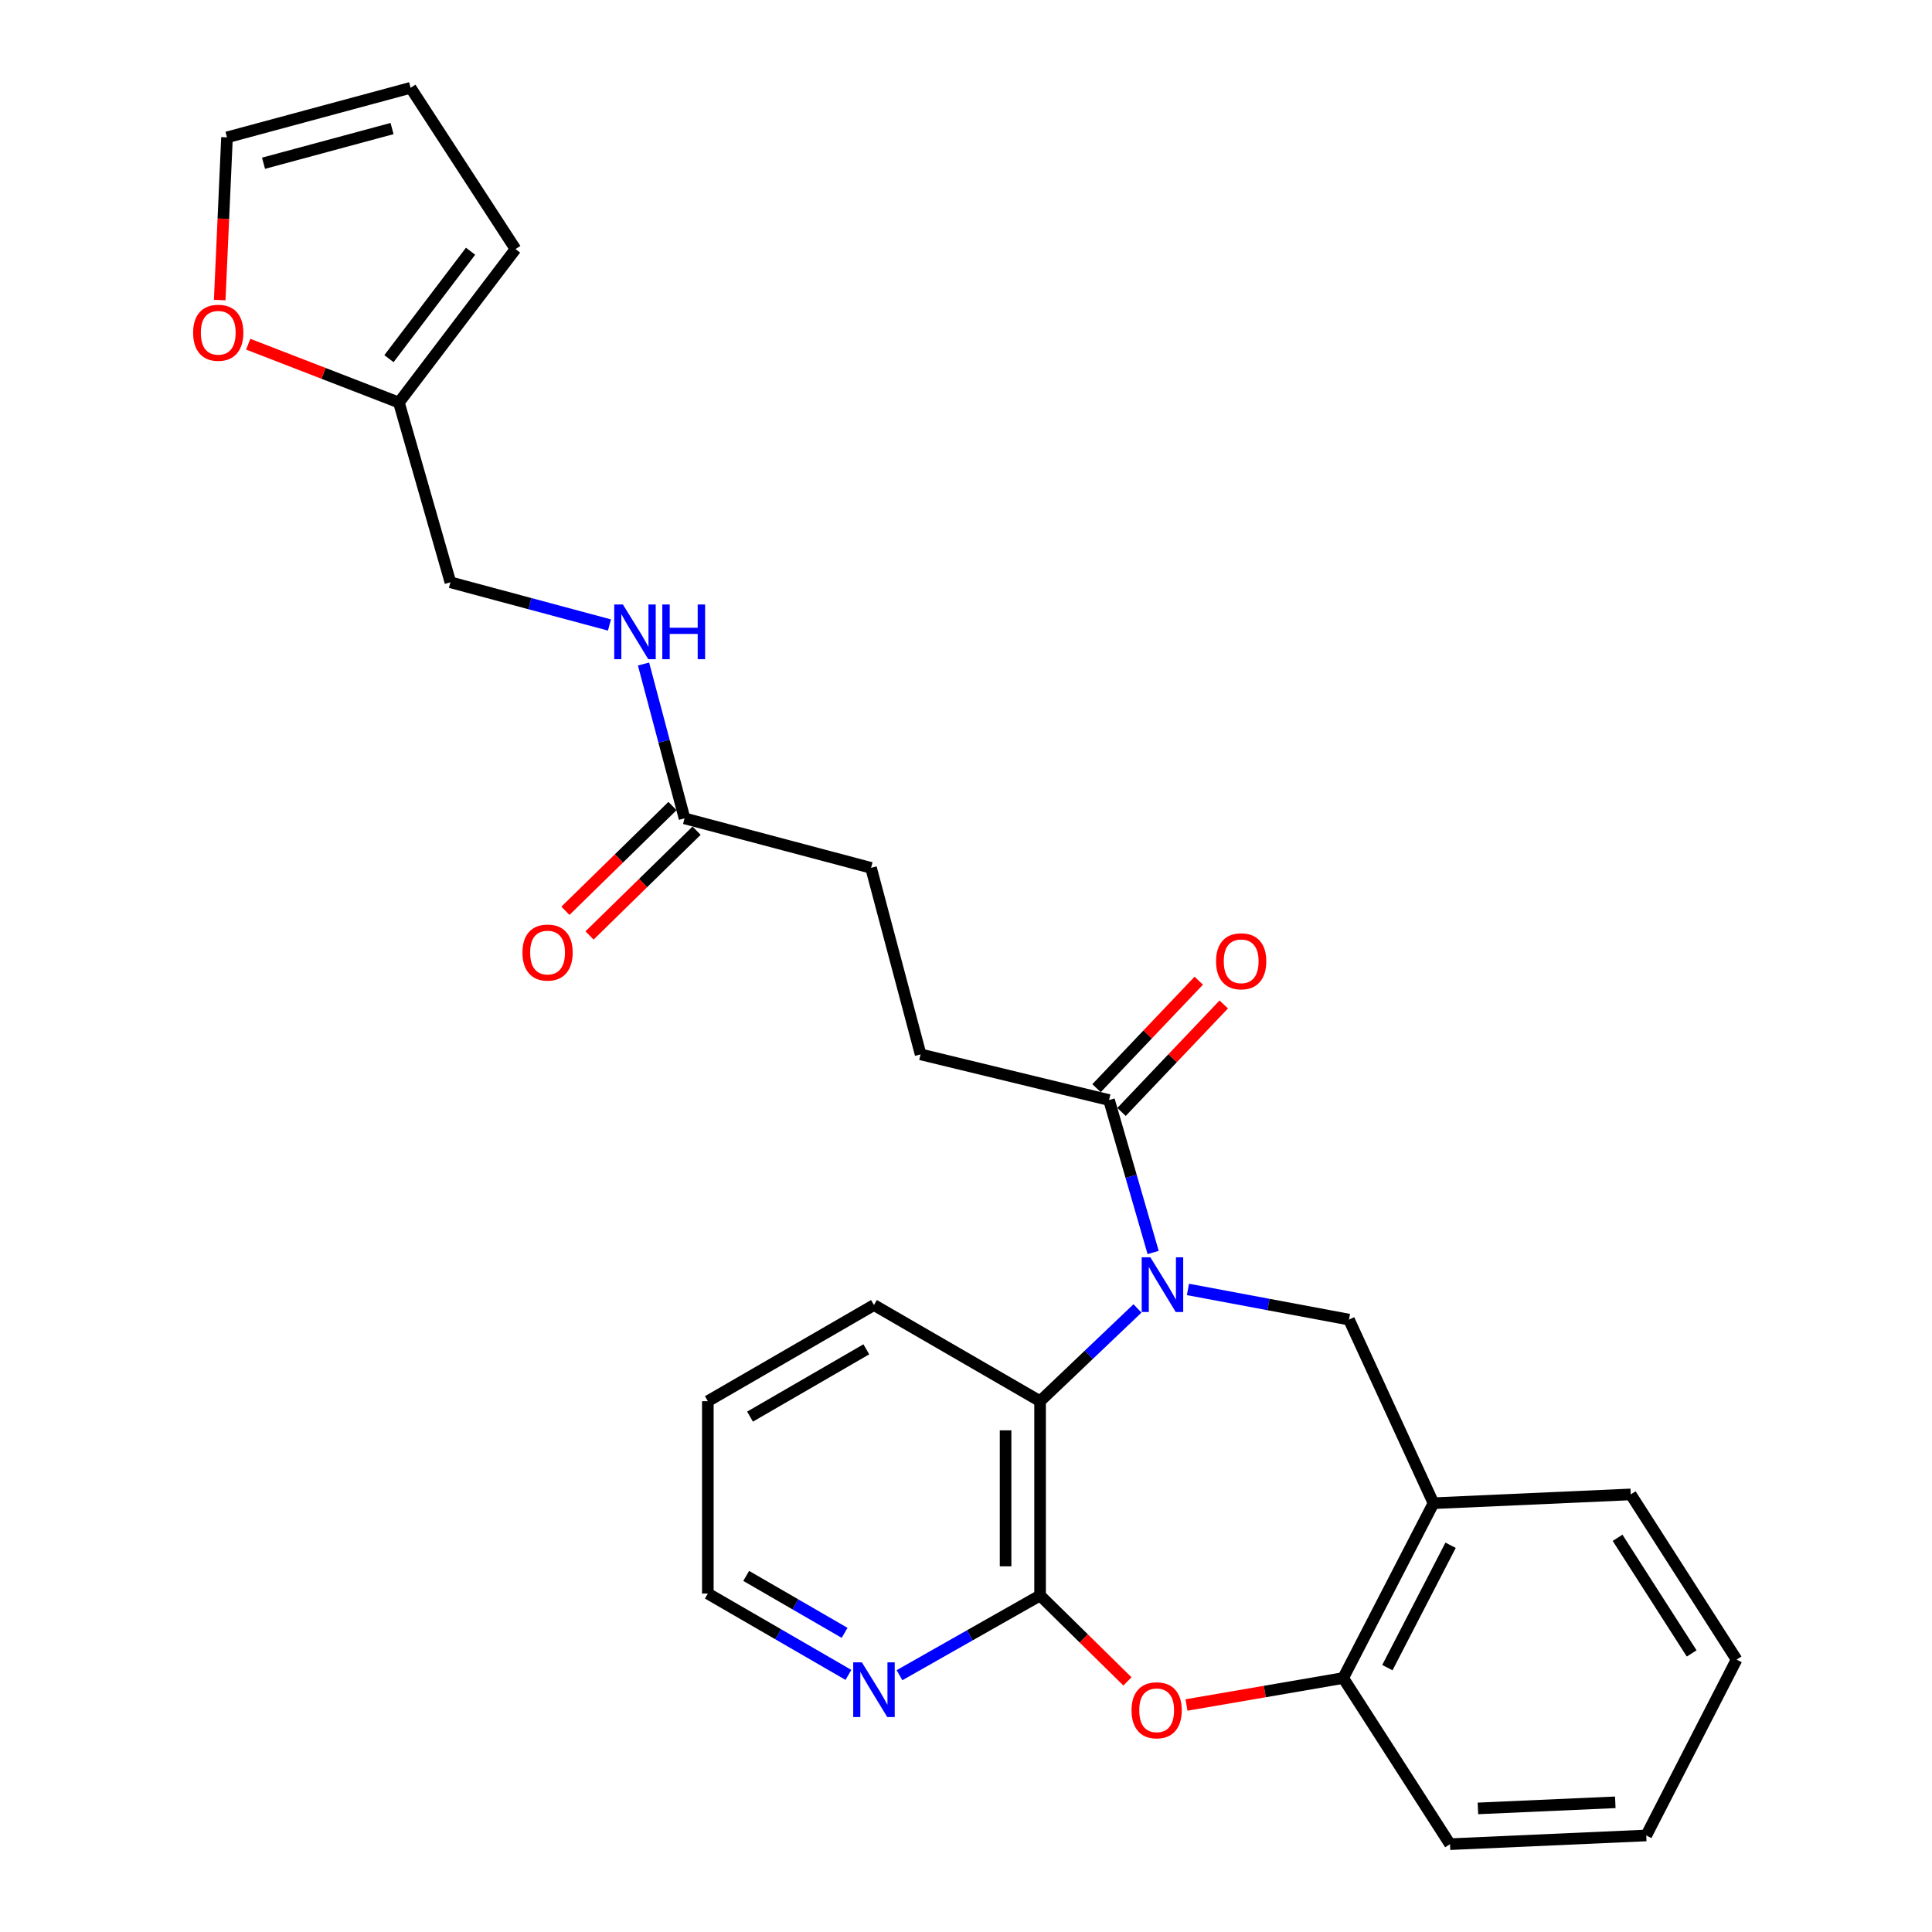 <?xml version='1.0' encoding='iso-8859-1'?>
<svg version='1.1' baseProfile='full'
              xmlns='http://www.w3.org/2000/svg'
                      xmlns:rdkit='http://www.rdkit.org/xml'
                      xmlns:xlink='http://www.w3.org/1999/xlink'
                  xml:space='preserve'
width='1000px' height='1000px' viewBox='0 0 1000 1000'>
<!-- END OF HEADER -->
<rect style='opacity:1.0;fill:#FFFFFF;stroke:none' width='1000' height='1000' x='0' y='0'> </rect>
<path class='bond-2' d='M 588.759,677.243 L 563.55,701.249' style='fill:none;fill-rule:evenodd;stroke:#0000FF;stroke-width:6px;stroke-linecap:butt;stroke-linejoin:miter;stroke-opacity:1' />
<path class='bond-2' d='M 563.55,701.249 L 538.34,725.254' style='fill:none;fill-rule:evenodd;stroke:#000000;stroke-width:6px;stroke-linecap:butt;stroke-linejoin:miter;stroke-opacity:1' />
<path class='bond-3' d='M 614.881,667.407 L 656.554,675.215' style='fill:none;fill-rule:evenodd;stroke:#0000FF;stroke-width:6px;stroke-linecap:butt;stroke-linejoin:miter;stroke-opacity:1' />
<path class='bond-3' d='M 656.554,675.215 L 698.226,683.024' style='fill:none;fill-rule:evenodd;stroke:#000000;stroke-width:6px;stroke-linecap:butt;stroke-linejoin:miter;stroke-opacity:1' />
<path class='bond-4' d='M 596.868,648.287 L 585.452,608.836' style='fill:none;fill-rule:evenodd;stroke:#0000FF;stroke-width:6px;stroke-linecap:butt;stroke-linejoin:miter;stroke-opacity:1' />
<path class='bond-4' d='M 585.452,608.836 L 574.035,569.385' style='fill:none;fill-rule:evenodd;stroke:#000000;stroke-width:6px;stroke-linecap:butt;stroke-linejoin:miter;stroke-opacity:1' />
<path class='bond-0' d='M 538.34,825.812 L 538.34,725.254' style='fill:none;fill-rule:evenodd;stroke:#000000;stroke-width:6px;stroke-linecap:butt;stroke-linejoin:miter;stroke-opacity:1' />
<path class='bond-0' d='M 520.488,810.728 L 520.488,740.338' style='fill:none;fill-rule:evenodd;stroke:#000000;stroke-width:6px;stroke-linecap:butt;stroke-linejoin:miter;stroke-opacity:1' />
<path class='bond-1' d='M 538.34,825.812 L 560.953,848.052' style='fill:none;fill-rule:evenodd;stroke:#000000;stroke-width:6px;stroke-linecap:butt;stroke-linejoin:miter;stroke-opacity:1' />
<path class='bond-1' d='M 560.953,848.052 L 583.565,870.293' style='fill:none;fill-rule:evenodd;stroke:#FF0000;stroke-width:6px;stroke-linecap:butt;stroke-linejoin:miter;stroke-opacity:1' />
<path class='bond-7' d='M 538.34,825.812 L 501.957,846.448' style='fill:none;fill-rule:evenodd;stroke:#000000;stroke-width:6px;stroke-linecap:butt;stroke-linejoin:miter;stroke-opacity:1' />
<path class='bond-7' d='M 501.957,846.448 L 465.574,867.084' style='fill:none;fill-rule:evenodd;stroke:#0000FF;stroke-width:6px;stroke-linecap:butt;stroke-linejoin:miter;stroke-opacity:1' />
<path class='bond-27' d='M 614.13,882.502 L 654.681,875.525' style='fill:none;fill-rule:evenodd;stroke:#FF0000;stroke-width:6px;stroke-linecap:butt;stroke-linejoin:miter;stroke-opacity:1' />
<path class='bond-27' d='M 654.681,875.525 L 695.231,868.548' style='fill:none;fill-rule:evenodd;stroke:#000000;stroke-width:6px;stroke-linecap:butt;stroke-linejoin:miter;stroke-opacity:1' />
<path class='bond-20' d='M 538.34,725.254 L 452.363,675.487' style='fill:none;fill-rule:evenodd;stroke:#000000;stroke-width:6px;stroke-linecap:butt;stroke-linejoin:miter;stroke-opacity:1' />
<path class='bond-5' d='M 698.226,683.024 L 741.974,778.057' style='fill:none;fill-rule:evenodd;stroke:#000000;stroke-width:6px;stroke-linecap:butt;stroke-linejoin:miter;stroke-opacity:1' />
<path class='bond-12' d='M 580.502,575.537 L 606.959,547.723' style='fill:none;fill-rule:evenodd;stroke:#000000;stroke-width:6px;stroke-linecap:butt;stroke-linejoin:miter;stroke-opacity:1' />
<path class='bond-12' d='M 606.959,547.723 L 633.415,519.908' style='fill:none;fill-rule:evenodd;stroke:#FF0000;stroke-width:6px;stroke-linecap:butt;stroke-linejoin:miter;stroke-opacity:1' />
<path class='bond-12' d='M 567.567,563.234 L 594.024,535.419' style='fill:none;fill-rule:evenodd;stroke:#000000;stroke-width:6px;stroke-linecap:butt;stroke-linejoin:miter;stroke-opacity:1' />
<path class='bond-12' d='M 594.024,535.419 L 620.48,507.605' style='fill:none;fill-rule:evenodd;stroke:#FF0000;stroke-width:6px;stroke-linecap:butt;stroke-linejoin:miter;stroke-opacity:1' />
<path class='bond-13' d='M 574.035,569.385 L 476.503,545.741' style='fill:none;fill-rule:evenodd;stroke:#000000;stroke-width:6px;stroke-linecap:butt;stroke-linejoin:miter;stroke-opacity:1' />
<path class='bond-6' d='M 741.974,778.057 L 695.231,868.548' style='fill:none;fill-rule:evenodd;stroke:#000000;stroke-width:6px;stroke-linecap:butt;stroke-linejoin:miter;stroke-opacity:1' />
<path class='bond-6' d='M 750.824,799.824 L 718.104,863.167' style='fill:none;fill-rule:evenodd;stroke:#000000;stroke-width:6px;stroke-linecap:butt;stroke-linejoin:miter;stroke-opacity:1' />
<path class='bond-21' d='M 741.974,778.057 L 844.068,773.505' style='fill:none;fill-rule:evenodd;stroke:#000000;stroke-width:6px;stroke-linecap:butt;stroke-linejoin:miter;stroke-opacity:1' />
<path class='bond-22' d='M 695.231,868.548 L 750.523,954.545' style='fill:none;fill-rule:evenodd;stroke:#000000;stroke-width:6px;stroke-linecap:butt;stroke-linejoin:miter;stroke-opacity:1' />
<path class='bond-28' d='M 439.139,866.926 L 402.757,845.873' style='fill:none;fill-rule:evenodd;stroke:#0000FF;stroke-width:6px;stroke-linecap:butt;stroke-linejoin:miter;stroke-opacity:1' />
<path class='bond-28' d='M 402.757,845.873 L 366.375,824.82' style='fill:none;fill-rule:evenodd;stroke:#000000;stroke-width:6px;stroke-linecap:butt;stroke-linejoin:miter;stroke-opacity:1' />
<path class='bond-28' d='M 437.166,845.158 L 411.698,830.421' style='fill:none;fill-rule:evenodd;stroke:#0000FF;stroke-width:6px;stroke-linecap:butt;stroke-linejoin:miter;stroke-opacity:1' />
<path class='bond-28' d='M 411.698,830.421 L 386.231,815.684' style='fill:none;fill-rule:evenodd;stroke:#000000;stroke-width:6px;stroke-linecap:butt;stroke-linejoin:miter;stroke-opacity:1' />
<path class='bond-8' d='M 354.315,423.583 L 450.855,449.201' style='fill:none;fill-rule:evenodd;stroke:#000000;stroke-width:6px;stroke-linecap:butt;stroke-linejoin:miter;stroke-opacity:1' />
<path class='bond-11' d='M 354.315,423.583 L 343.703,383.641' style='fill:none;fill-rule:evenodd;stroke:#000000;stroke-width:6px;stroke-linecap:butt;stroke-linejoin:miter;stroke-opacity:1' />
<path class='bond-11' d='M 343.703,383.641 L 333.092,343.7' style='fill:none;fill-rule:evenodd;stroke:#0000FF;stroke-width:6px;stroke-linecap:butt;stroke-linejoin:miter;stroke-opacity:1' />
<path class='bond-17' d='M 348.072,417.203 L 320.365,444.317' style='fill:none;fill-rule:evenodd;stroke:#000000;stroke-width:6px;stroke-linecap:butt;stroke-linejoin:miter;stroke-opacity:1' />
<path class='bond-17' d='M 320.365,444.317 L 292.658,471.43' style='fill:none;fill-rule:evenodd;stroke:#FF0000;stroke-width:6px;stroke-linecap:butt;stroke-linejoin:miter;stroke-opacity:1' />
<path class='bond-17' d='M 360.558,429.962 L 332.851,457.076' style='fill:none;fill-rule:evenodd;stroke:#000000;stroke-width:6px;stroke-linecap:butt;stroke-linejoin:miter;stroke-opacity:1' />
<path class='bond-17' d='M 332.851,457.076 L 305.145,484.189' style='fill:none;fill-rule:evenodd;stroke:#FF0000;stroke-width:6px;stroke-linecap:butt;stroke-linejoin:miter;stroke-opacity:1' />
<path class='bond-9' d='M 206.479,208.355 L 233.128,301.395' style='fill:none;fill-rule:evenodd;stroke:#000000;stroke-width:6px;stroke-linecap:butt;stroke-linejoin:miter;stroke-opacity:1' />
<path class='bond-10' d='M 206.479,208.355 L 167.475,193.257' style='fill:none;fill-rule:evenodd;stroke:#000000;stroke-width:6px;stroke-linecap:butt;stroke-linejoin:miter;stroke-opacity:1' />
<path class='bond-10' d='M 167.475,193.257 L 128.47,178.158' style='fill:none;fill-rule:evenodd;stroke:#FF0000;stroke-width:6px;stroke-linecap:butt;stroke-linejoin:miter;stroke-opacity:1' />
<path class='bond-14' d='M 206.479,208.355 L 266.829,128.923' style='fill:none;fill-rule:evenodd;stroke:#000000;stroke-width:6px;stroke-linecap:butt;stroke-linejoin:miter;stroke-opacity:1' />
<path class='bond-14' d='M 201.317,185.641 L 243.562,130.038' style='fill:none;fill-rule:evenodd;stroke:#000000;stroke-width:6px;stroke-linecap:butt;stroke-linejoin:miter;stroke-opacity:1' />
<path class='bond-15' d='M 113.719,155.306 L 115.608,113.204' style='fill:none;fill-rule:evenodd;stroke:#FF0000;stroke-width:6px;stroke-linecap:butt;stroke-linejoin:miter;stroke-opacity:1' />
<path class='bond-15' d='M 115.608,113.204 L 117.496,71.102' style='fill:none;fill-rule:evenodd;stroke:#000000;stroke-width:6px;stroke-linecap:butt;stroke-linejoin:miter;stroke-opacity:1' />
<path class='bond-18' d='M 315.454,323.495 L 274.291,312.445' style='fill:none;fill-rule:evenodd;stroke:#0000FF;stroke-width:6px;stroke-linecap:butt;stroke-linejoin:miter;stroke-opacity:1' />
<path class='bond-18' d='M 274.291,312.445 L 233.128,301.395' style='fill:none;fill-rule:evenodd;stroke:#000000;stroke-width:6px;stroke-linecap:butt;stroke-linejoin:miter;stroke-opacity:1' />
<path class='bond-19' d='M 476.503,545.741 L 450.855,449.201' style='fill:none;fill-rule:evenodd;stroke:#000000;stroke-width:6px;stroke-linecap:butt;stroke-linejoin:miter;stroke-opacity:1' />
<path class='bond-16' d='M 266.829,128.923 L 212.529,45.455' style='fill:none;fill-rule:evenodd;stroke:#000000;stroke-width:6px;stroke-linecap:butt;stroke-linejoin:miter;stroke-opacity:1' />
<path class='bond-30' d='M 117.496,71.102 L 212.529,45.455' style='fill:none;fill-rule:evenodd;stroke:#000000;stroke-width:6px;stroke-linecap:butt;stroke-linejoin:miter;stroke-opacity:1' />
<path class='bond-30' d='M 136.402,84.49 L 202.925,66.537' style='fill:none;fill-rule:evenodd;stroke:#000000;stroke-width:6px;stroke-linecap:butt;stroke-linejoin:miter;stroke-opacity:1' />
<path class='bond-24' d='M 452.363,675.487 L 366.375,725.254' style='fill:none;fill-rule:evenodd;stroke:#000000;stroke-width:6px;stroke-linecap:butt;stroke-linejoin:miter;stroke-opacity:1' />
<path class='bond-24' d='M 448.407,698.403 L 388.215,733.24' style='fill:none;fill-rule:evenodd;stroke:#000000;stroke-width:6px;stroke-linecap:butt;stroke-linejoin:miter;stroke-opacity:1' />
<path class='bond-25' d='M 844.068,773.505 L 898.855,859.007' style='fill:none;fill-rule:evenodd;stroke:#000000;stroke-width:6px;stroke-linecap:butt;stroke-linejoin:miter;stroke-opacity:1' />
<path class='bond-25' d='M 837.255,795.961 L 875.606,855.813' style='fill:none;fill-rule:evenodd;stroke:#000000;stroke-width:6px;stroke-linecap:butt;stroke-linejoin:miter;stroke-opacity:1' />
<path class='bond-29' d='M 750.523,954.545 L 852.102,950.033' style='fill:none;fill-rule:evenodd;stroke:#000000;stroke-width:6px;stroke-linecap:butt;stroke-linejoin:miter;stroke-opacity:1' />
<path class='bond-29' d='M 764.968,936.034 L 836.073,932.875' style='fill:none;fill-rule:evenodd;stroke:#000000;stroke-width:6px;stroke-linecap:butt;stroke-linejoin:miter;stroke-opacity:1' />
<path class='bond-23' d='M 366.375,824.82 L 366.375,725.254' style='fill:none;fill-rule:evenodd;stroke:#000000;stroke-width:6px;stroke-linecap:butt;stroke-linejoin:miter;stroke-opacity:1' />
<path class='bond-26' d='M 898.855,859.007 L 852.102,950.033' style='fill:none;fill-rule:evenodd;stroke:#000000;stroke-width:6px;stroke-linecap:butt;stroke-linejoin:miter;stroke-opacity:1' />
<path  class='atom-0' d='M 595.426 650.774
L 604.706 665.774
Q 605.626 667.254, 607.106 669.934
Q 608.586 672.614, 608.666 672.774
L 608.666 650.774
L 612.426 650.774
L 612.426 679.094
L 608.546 679.094
L 598.586 662.694
Q 597.426 660.774, 596.186 658.574
Q 594.986 656.374, 594.626 655.694
L 594.626 679.094
L 590.946 679.094
L 590.946 650.774
L 595.426 650.774
' fill='#0000FF'/>
<path  class='atom-2' d='M 585.681 885.24
Q 585.681 878.44, 589.041 874.64
Q 592.401 870.84, 598.681 870.84
Q 604.961 870.84, 608.321 874.64
Q 611.681 878.44, 611.681 885.24
Q 611.681 892.12, 608.281 896.04
Q 604.881 899.92, 598.681 899.92
Q 592.441 899.92, 589.041 896.04
Q 585.681 892.16, 585.681 885.24
M 598.681 896.72
Q 603.001 896.72, 605.321 893.84
Q 607.681 890.92, 607.681 885.24
Q 607.681 879.68, 605.321 876.88
Q 603.001 874.04, 598.681 874.04
Q 594.361 874.04, 592.001 876.84
Q 589.681 879.64, 589.681 885.24
Q 589.681 890.96, 592.001 893.84
Q 594.361 896.72, 598.681 896.72
' fill='#FF0000'/>
<path  class='atom-8' d='M 446.103 860.418
L 455.383 875.418
Q 456.303 876.898, 457.783 879.578
Q 459.263 882.258, 459.343 882.418
L 459.343 860.418
L 463.103 860.418
L 463.103 888.738
L 459.223 888.738
L 449.263 872.338
Q 448.103 870.418, 446.863 868.218
Q 445.663 866.018, 445.303 865.338
L 445.303 888.738
L 441.623 888.738
L 441.623 860.418
L 446.103 860.418
' fill='#0000FF'/>
<path  class='atom-11' d='M 99.963 172.235
Q 99.963 165.435, 103.323 161.635
Q 106.683 157.835, 112.963 157.835
Q 119.243 157.835, 122.603 161.635
Q 125.963 165.435, 125.963 172.235
Q 125.963 179.115, 122.563 183.035
Q 119.163 186.915, 112.963 186.915
Q 106.723 186.915, 103.323 183.035
Q 99.963 179.155, 99.963 172.235
M 112.963 183.715
Q 117.283 183.715, 119.603 180.835
Q 121.963 177.915, 121.963 172.235
Q 121.963 166.675, 119.603 163.875
Q 117.283 161.035, 112.963 161.035
Q 108.643 161.035, 106.283 163.835
Q 103.963 166.635, 103.963 172.235
Q 103.963 177.955, 106.283 180.835
Q 108.643 183.715, 112.963 183.715
' fill='#FF0000'/>
<path  class='atom-12' d='M 322.407 312.882
L 331.687 327.882
Q 332.607 329.362, 334.087 332.042
Q 335.567 334.722, 335.647 334.882
L 335.647 312.882
L 339.407 312.882
L 339.407 341.202
L 335.527 341.202
L 325.567 324.802
Q 324.407 322.882, 323.167 320.682
Q 321.967 318.482, 321.607 317.802
L 321.607 341.202
L 317.927 341.202
L 317.927 312.882
L 322.407 312.882
' fill='#0000FF'/>
<path  class='atom-12' d='M 342.807 312.882
L 346.647 312.882
L 346.647 324.922
L 361.127 324.922
L 361.127 312.882
L 364.967 312.882
L 364.967 341.202
L 361.127 341.202
L 361.127 328.122
L 346.647 328.122
L 346.647 341.202
L 342.807 341.202
L 342.807 312.882
' fill='#0000FF'/>
<path  class='atom-13' d='M 629.428 497.561
Q 629.428 490.761, 632.788 486.961
Q 636.148 483.161, 642.428 483.161
Q 648.708 483.161, 652.068 486.961
Q 655.428 490.761, 655.428 497.561
Q 655.428 504.441, 652.028 508.361
Q 648.628 512.241, 642.428 512.241
Q 636.188 512.241, 632.788 508.361
Q 629.428 504.481, 629.428 497.561
M 642.428 509.041
Q 646.748 509.041, 649.068 506.161
Q 651.428 503.241, 651.428 497.561
Q 651.428 492.001, 649.068 489.201
Q 646.748 486.361, 642.428 486.361
Q 638.108 486.361, 635.748 489.161
Q 633.428 491.961, 633.428 497.561
Q 633.428 503.281, 635.748 506.161
Q 638.108 509.041, 642.428 509.041
' fill='#FF0000'/>
<path  class='atom-18' d='M 270.422 493.038
Q 270.422 486.238, 273.782 482.438
Q 277.142 478.638, 283.422 478.638
Q 289.702 478.638, 293.062 482.438
Q 296.422 486.238, 296.422 493.038
Q 296.422 499.918, 293.022 503.838
Q 289.622 507.718, 283.422 507.718
Q 277.182 507.718, 273.782 503.838
Q 270.422 499.958, 270.422 493.038
M 283.422 504.518
Q 287.742 504.518, 290.062 501.638
Q 292.422 498.718, 292.422 493.038
Q 292.422 487.478, 290.062 484.678
Q 287.742 481.838, 283.422 481.838
Q 279.102 481.838, 276.742 484.638
Q 274.422 487.438, 274.422 493.038
Q 274.422 498.758, 276.742 501.638
Q 279.102 504.518, 283.422 504.518
' fill='#FF0000'/>
</svg>
